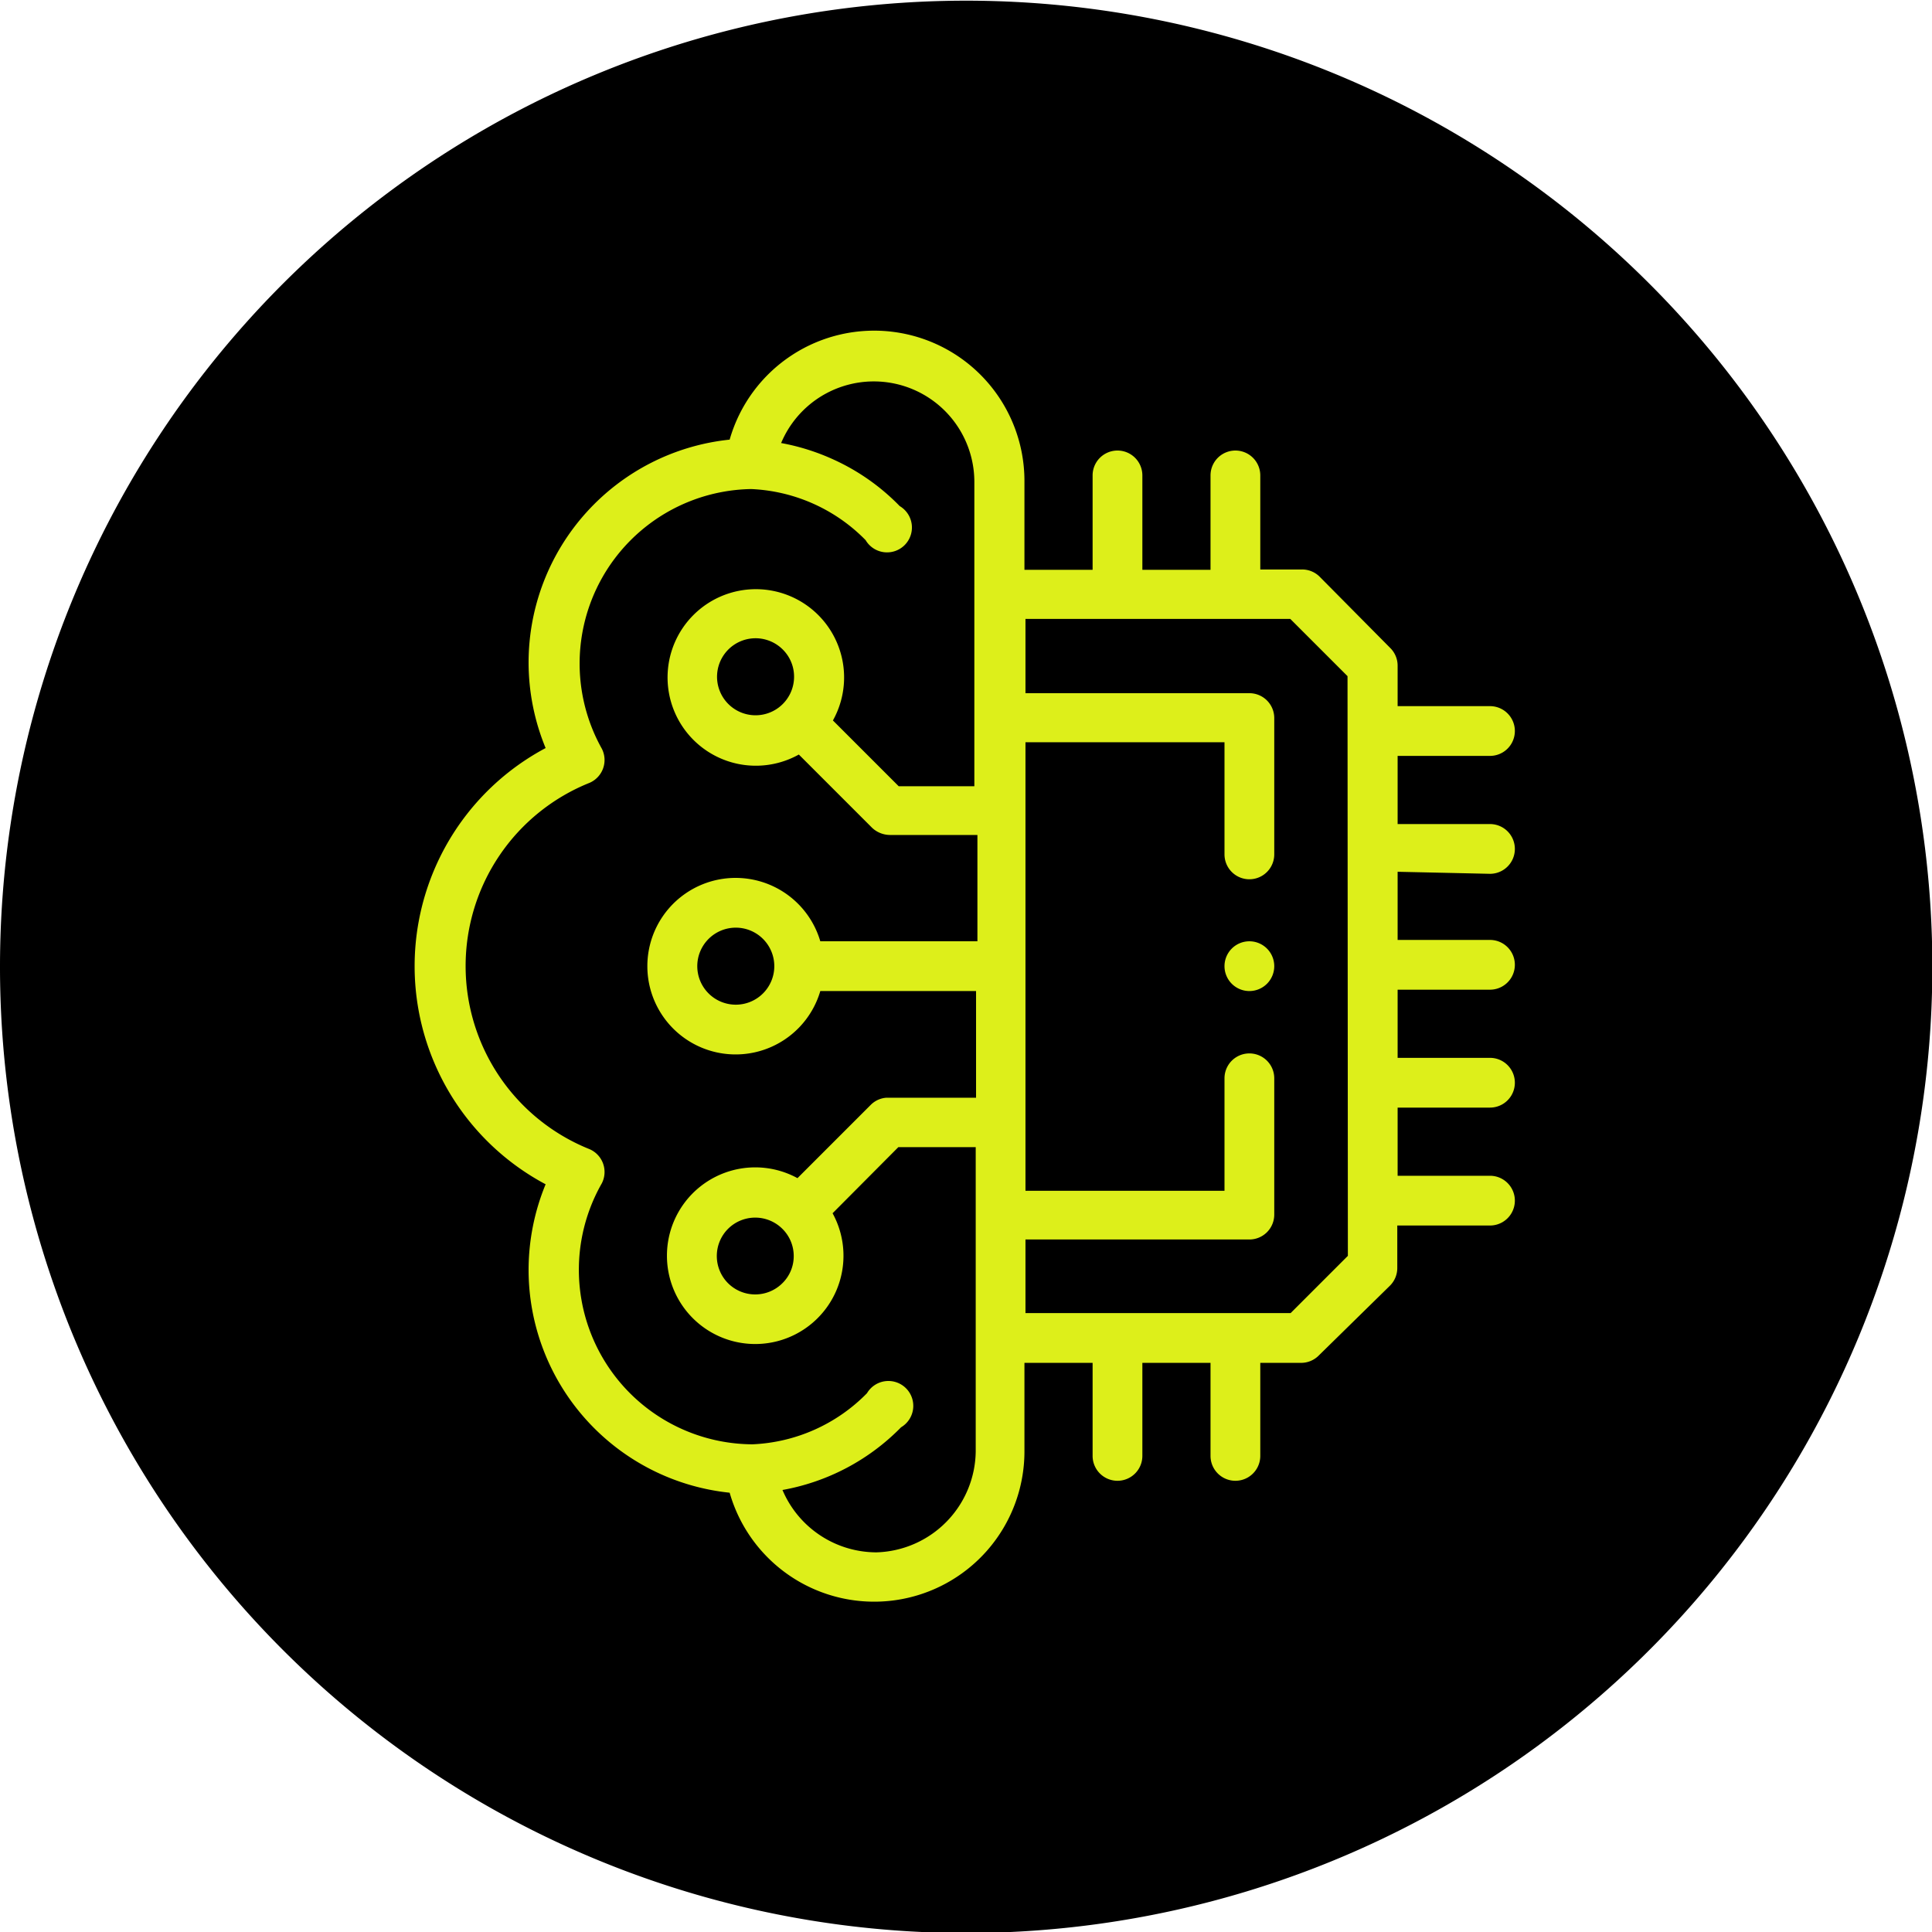 <svg id="Ebene_1" data-name="Ebene 1" xmlns="http://www.w3.org/2000/svg" xmlns:xlink="http://www.w3.org/1999/xlink" viewBox="0 0 56.69 56.69"><defs><style>.cls-1{fill:none;}.cls-2{clip-path:url(#clip-path);}.cls-3{fill:#ddef1a;}</style><clipPath id="clip-path" transform="translate(-0.28 -0.28)"><rect class="cls-1" x="0.28" y="0.28" width="56.69" height="56.69"/></clipPath></defs><title>KI</title><g class="cls-2"><path d="M28.63,57A28.35,28.35,0,1,0,.28,28.63,28.35,28.35,0,0,0,28.63,57" transform="translate(-0.28 -0.28)"/><path class="cls-3" d="M39.83,37.13l-1.68,1.68H30.37V36.65h6.57a.73.73,0,0,0,.73-.73v-4a.73.73,0,0,0-1.46,0v3.3H30.37V22.06h5.84v3.29a.73.73,0,1,0,1.46,0v-4a.73.73,0,0,0-.73-.73H30.37V18.44h7.77l1.68,1.68Zm-16.26,0a1.11,1.11,0,0,1-.33.8,1.13,1.13,0,0,1-1.6,0,1.13,1.13,0,0,1,0-1.59,1.13,1.13,0,0,1,1.6,0h0a1.12,1.12,0,0,1,.33.8M23,28.63a1.13,1.13,0,1,1-1.13-1.13A1.13,1.13,0,0,1,23,28.63m.58-8.49a1.13,1.13,0,1,1-.33-.8,1.12,1.12,0,0,1,.33.8M26,45.83A3,3,0,0,1,23.24,44a6.46,6.46,0,0,0,3.48-1.84.73.73,0,1,0-1-1,5,5,0,0,1-3.36,1.5A5.12,5.12,0,0,1,17.94,35a.73.73,0,0,0-.36-1,5.79,5.79,0,0,1,0-10.75.73.73,0,0,0,.36-1,5.12,5.12,0,0,1,4.38-7.62,5,5,0,0,1,3.36,1.5.73.73,0,1,0,1-1,6.4,6.4,0,0,0-1.93-1.36,6.47,6.47,0,0,0-1.55-.49,2.95,2.95,0,0,1,5.67,1.13v8.94H26.65l-1.93-1.93a2.59,2.59,0,1,0-1,1l2.15,2.15a.77.77,0,0,0,.52.21h2.57V27.9H24.35a2.59,2.59,0,1,0,0,1.46h4.57v3.13H26.29a.72.72,0,0,0-.46.21l-2.15,2.15a2.59,2.59,0,0,0-3.83,2.27,2.59,2.59,0,1,0,4.86-1.24l1.93-1.94h2.27v8.94A3,3,0,0,1,26,45.83ZM44,25.92a.73.73,0,0,0,0-1.46H41.29v-2H44A.73.73,0,0,0,44,21H41.29V19.82a.73.73,0,0,0-.21-.52L39,17.2a.73.73,0,0,0-.52-.21H37.26V14.23a.73.73,0,0,0-1.46,0V17h-2V14.23a.73.73,0,0,0-1.46,0V17h-2V14.37a4.41,4.41,0,0,0-8.65-1.19,6.58,6.58,0,0,0-5.9,6.54,6.6,6.6,0,0,0,.5,2.51,7.25,7.25,0,0,0,0,12.8,6.61,6.61,0,0,0-.5,2.51,6.58,6.58,0,0,0,5.9,6.54,4.41,4.41,0,0,0,8.65-1.19V40.27h2V43a.73.73,0,0,0,1.46,0V40.27h2V43a.73.73,0,1,0,1.46,0V40.27h1.19a.73.73,0,0,0,.52-.21L41.07,38a.73.73,0,0,0,.21-.51V36.24H44a.73.73,0,0,0,0-1.46H41.29v-2H44a.73.73,0,0,0,0-1.46H41.29v-2H44a.73.73,0,0,0,0-1.46H41.29v-2Z" transform="translate(-0.28 -0.28)"/><path class="cls-3" d="M36.94,27.9a.73.73,0,0,0-.73.73h0a.73.73,0,1,0,.73-.73" transform="translate(-0.28 -0.28)"/></g></svg>